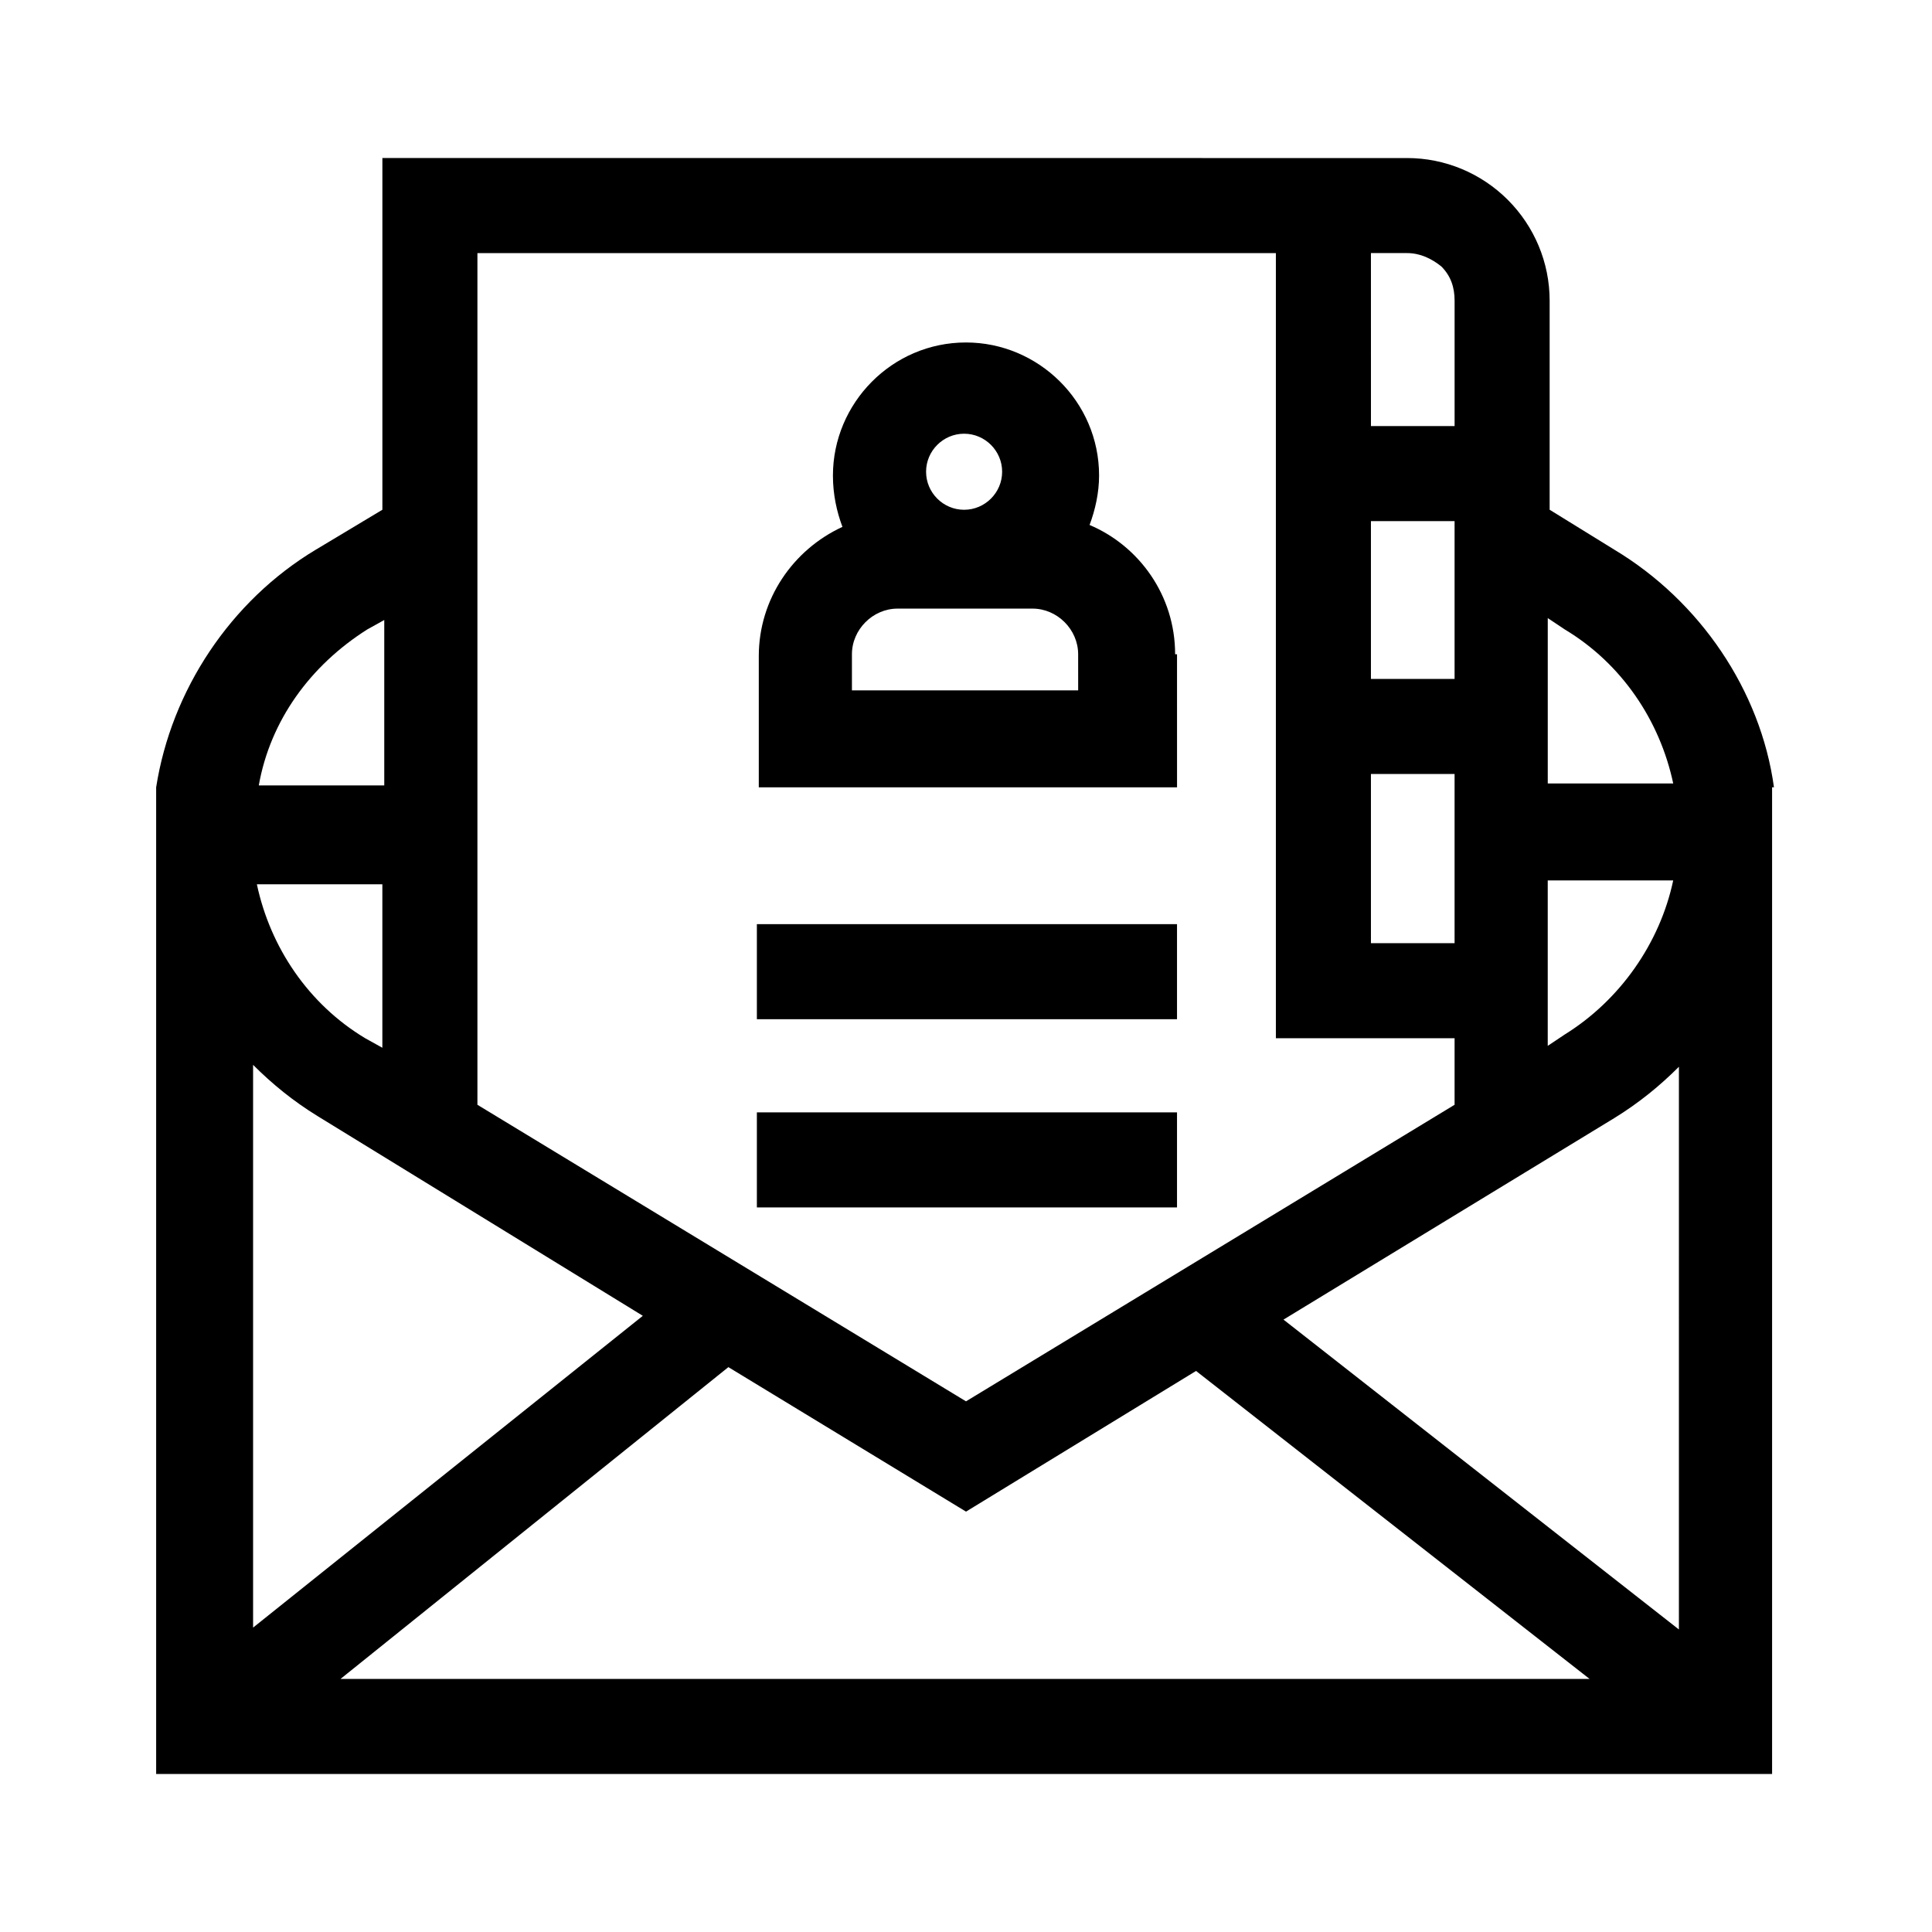 <?xml version="1.0" encoding="UTF-8"?>
<!-- Uploaded to: SVG Repo, www.svgrepo.com, Generator: SVG Repo Mixer Tools -->
<svg fill="#000000" width="800px" height="800px" version="1.1" viewBox="144 144 512 512" xmlns="http://www.w3.org/2000/svg">
 <g>
  <path d="m455.42 317.38c0-15.617-9.574-28.719-22.672-34.258 1.512-4.031 2.519-8.566 2.519-13.098 0-19.648-16.121-35.266-35.266-35.266-19.648 0-35.266 16.121-35.266 35.266 0 5.039 1.008 9.574 2.519 13.602-13.098 6.047-22.168 19.145-22.168 34.258v34.762h110.84l-0.004-35.266zm-55.922-58.441c5.543 0 10.078 4.535 10.078 10.078s-4.535 10.078-10.078 10.078c-5.543 0-10.078-4.535-10.078-10.078 0-5.547 4.535-10.078 10.078-10.078zm30.73 68.012h-60.457v-9.574c0-6.551 5.543-12.09 12.09-12.09h35.77c6.551 0 12.09 5.543 12.09 12.09l0.004 9.574z"/>
  <path d="m344.58 388.91h111.34v25.191h-111.34z"/>
  <path d="m344.58 438.79h111.34v25.191h-111.34z"/>
  <path d="m614.12 352.64c-3.527-25.695-19.648-49.375-42.32-62.977l-17.129-10.578v-55.418c0-10.078-4.031-19.648-11.082-26.703-7.055-7.055-16.625-11.082-26.703-11.082l-271.55-0.004v93.207l-17.633 10.578c-22.672 13.602-38.289 37.281-42.32 62.977v261.48h428.24v-261.48zm-55.418-41.816c15.113 9.07 25.191 24.184 28.719 40.809h-33.25v-43.832zm-51.391-99.754h9.574c3.527 0 6.551 1.512 9.07 3.527 2.519 2.519 3.527 5.543 3.527 9.07v33.25h-22.168zm0 71.035h22.168v41.816h-22.168zm0 67.008h22.168v44.84h-22.168zm-236.79-138.04h211.6v208.07h47.359v17.633l-129.48 78.594-129.48-78.594zm-29.223 99.754 4.535-2.519v43.832h-33.25c3.023-17.129 13.602-31.738 28.715-41.312zm4.031 67.008v43.832l-4.535-2.519c-15.113-9.07-25.191-24.184-28.719-40.809h33.254zm-34.258 48.363c5.039 5.039 10.578 9.574 17.129 13.602l86.152 52.902-103.28 82.625zm23.176 162.73 102.78-82.625 62.977 38.293 60.961-37.281 104.29 81.617zm354.68-13.098-104.79-82.121 87.664-53.402c6.551-4.031 12.09-8.566 17.129-13.602zm-34.762-154.67v-43.832h33.25c-3.527 16.625-14.105 31.738-28.719 40.809z"/>
 </g>
</svg>